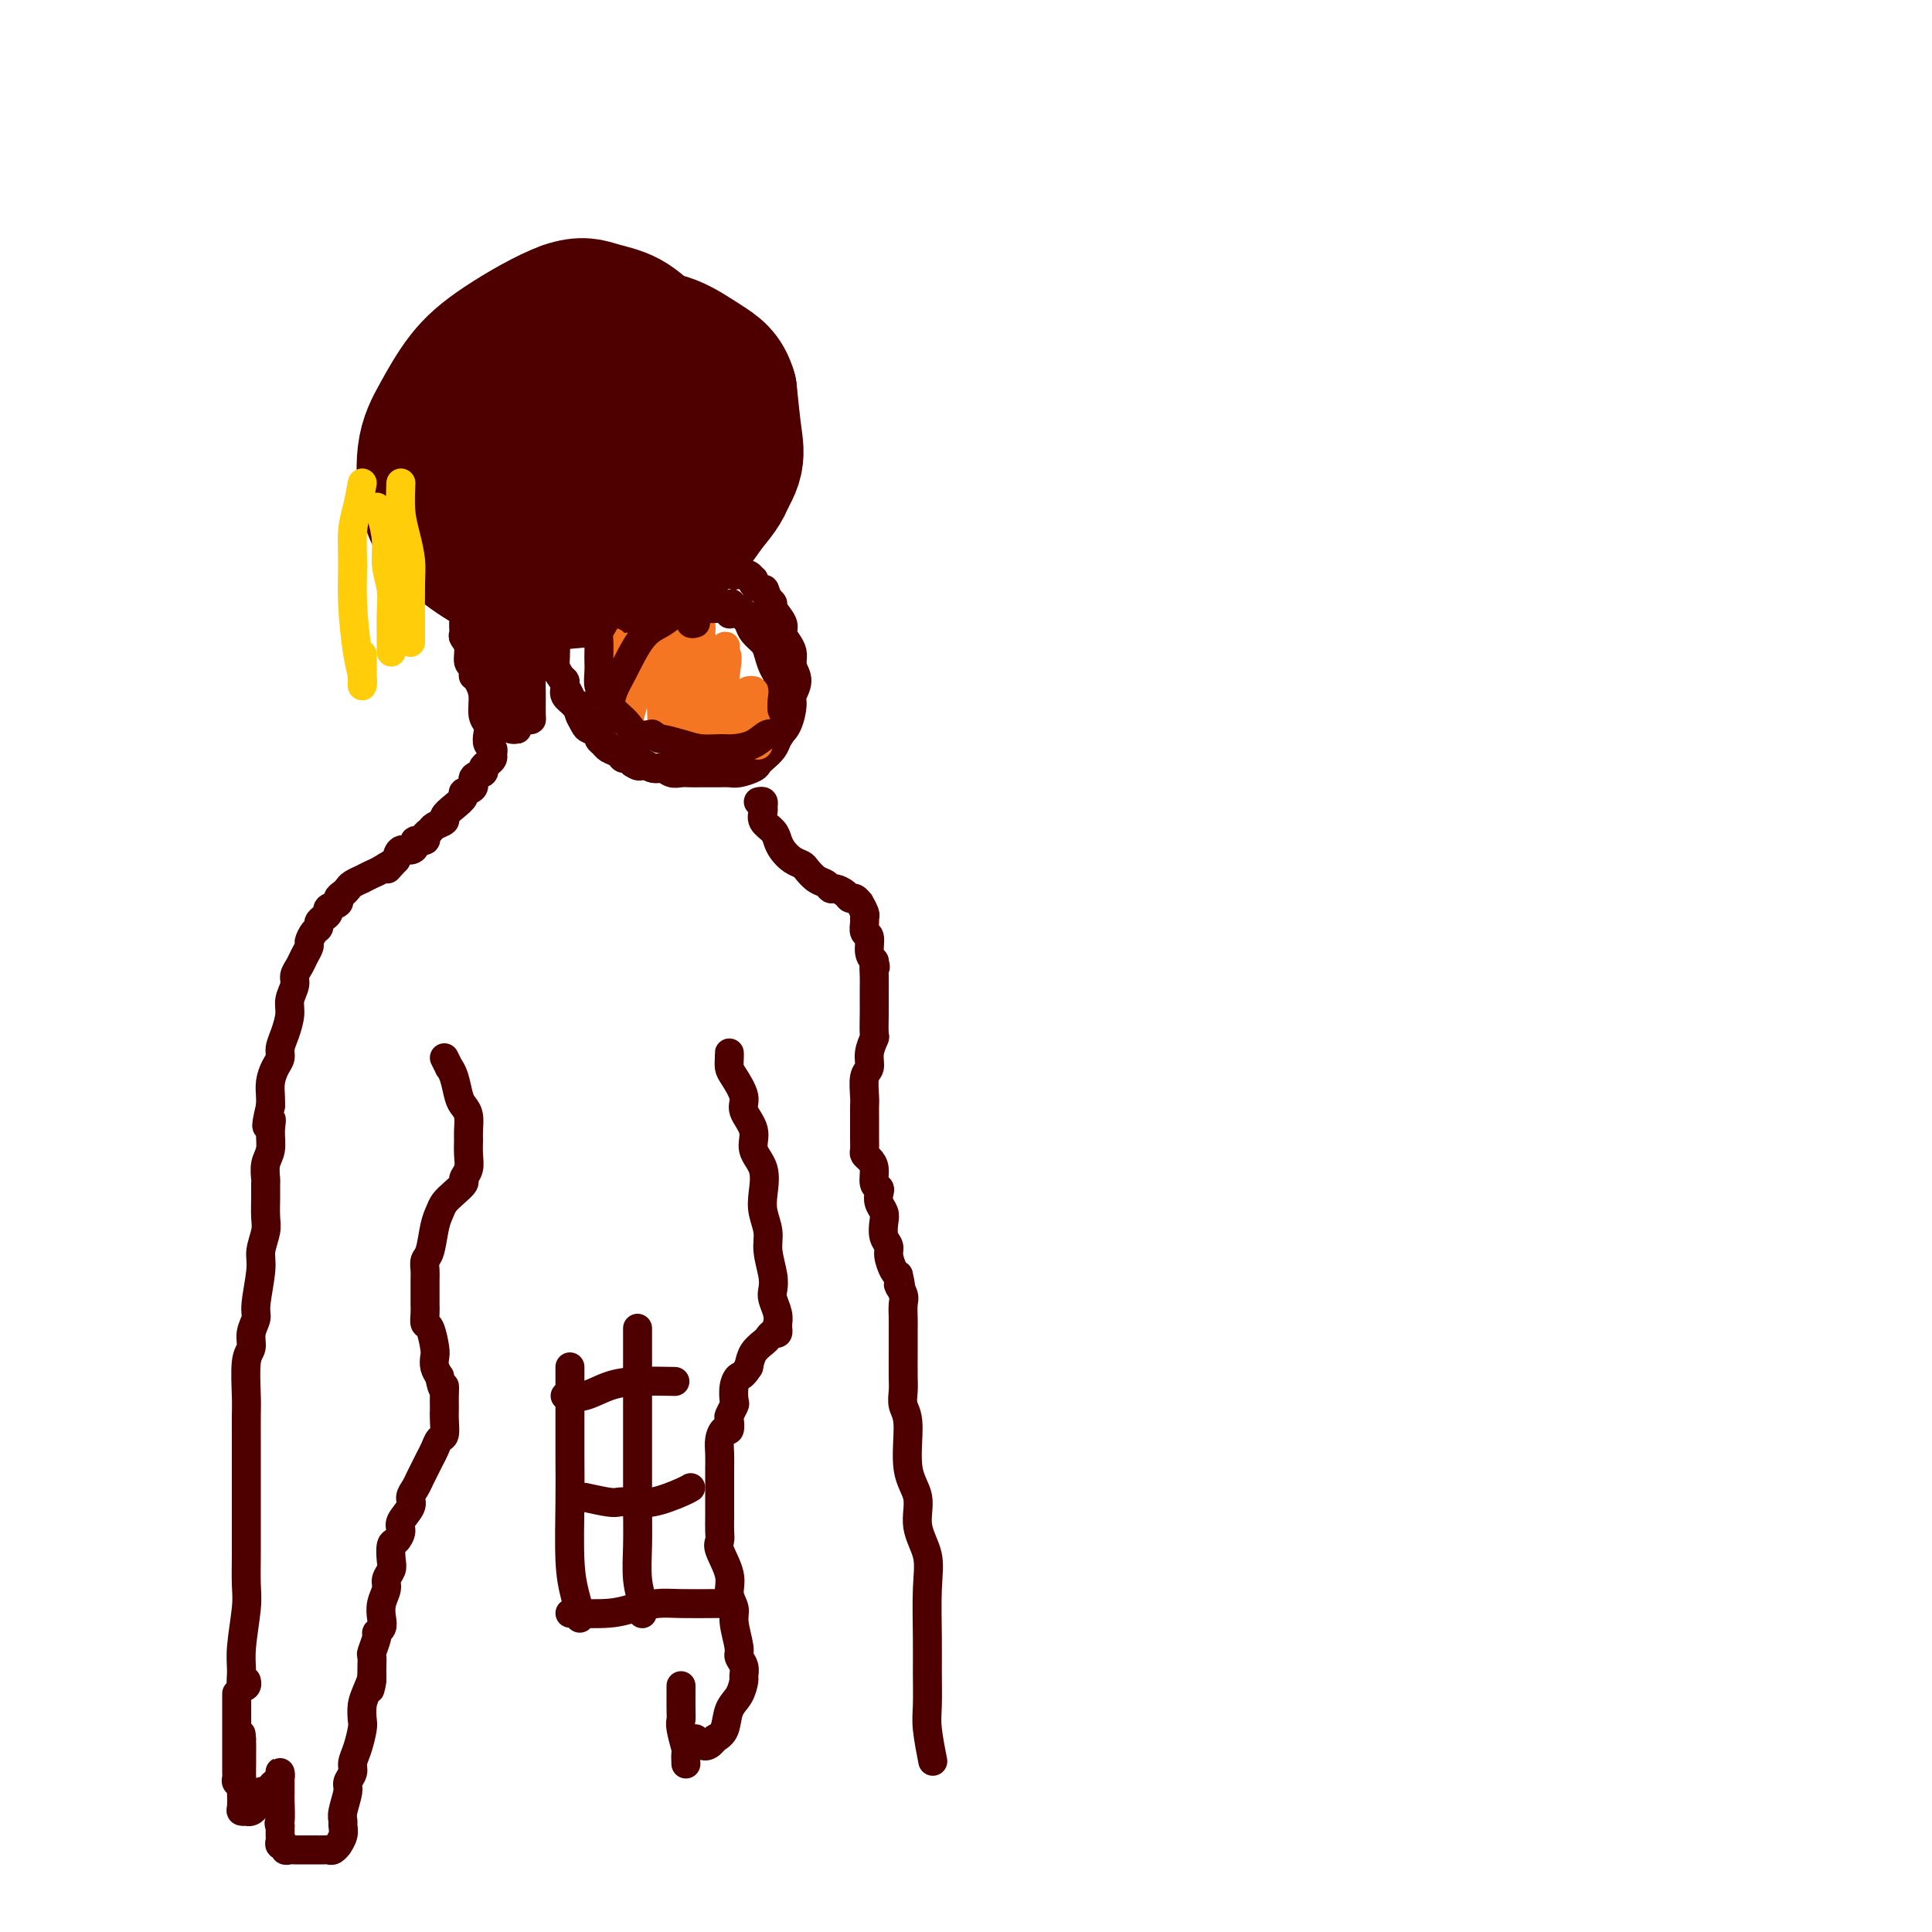 <svg viewBox='0 0 400 400' version='1.1' xmlns='http://www.w3.org/2000/svg' xmlns:xlink='http://www.w3.org/1999/xlink'><g fill='none' stroke='#4E0000' stroke-width='4' stroke-linecap='round' stroke-linejoin='round'><path d='M113,71c-0.747,-0.837 -1.495,-1.674 -2,-2c-0.505,-0.326 -0.768,-0.140 -1,0c-0.232,0.140 -0.433,0.233 -1,0c-0.567,-0.233 -1.500,-0.791 -2,-1c-0.500,-0.209 -0.566,-0.067 -1,0c-0.434,0.067 -1.237,0.059 -2,0c-0.763,-0.059 -1.485,-0.168 -2,0c-0.515,0.168 -0.824,0.612 -1,1c-0.176,0.388 -0.218,0.720 -1,1c-0.782,0.280 -2.304,0.507 -3,1c-0.696,0.493 -0.568,1.253 -1,2c-0.432,0.747 -1.426,1.482 -2,2c-0.574,0.518 -0.728,0.820 -1,2c-0.272,1.180 -0.661,3.238 -1,4c-0.339,0.762 -0.626,0.229 -1,1c-0.374,0.771 -0.834,2.848 -1,4c-0.166,1.152 -0.039,1.380 0,2c0.039,0.620 -0.012,1.632 0,3c0.012,1.368 0.086,3.093 0,4c-0.086,0.907 -0.332,0.995 0,2c0.332,1.005 1.242,2.927 2,4c0.758,1.073 1.362,1.298 2,2c0.638,0.702 1.309,1.880 2,3c0.691,1.120 1.403,2.183 2,3c0.597,0.817 1.080,1.387 2,2c0.920,0.613 2.278,1.267 3,2c0.722,0.733 0.810,1.543 2,2c1.190,0.457 3.483,0.559 5,1c1.517,0.441 2.259,1.220 3,2'/><path d='M113,118c2.823,1.087 3.382,0.303 4,0c0.618,-0.303 1.295,-0.125 3,0c1.705,0.125 4.437,0.198 6,0c1.563,-0.198 1.955,-0.668 3,-1c1.045,-0.332 2.742,-0.525 4,-1c1.258,-0.475 2.077,-1.233 3,-2c0.923,-0.767 1.951,-1.542 3,-2c1.049,-0.458 2.120,-0.598 3,-1c0.880,-0.402 1.569,-1.064 2,-2c0.431,-0.936 0.603,-2.145 1,-3c0.397,-0.855 1.020,-1.356 2,-3c0.980,-1.644 2.319,-4.429 3,-6c0.681,-1.571 0.704,-1.926 1,-3c0.296,-1.074 0.864,-2.868 1,-4c0.136,-1.132 -0.159,-1.602 0,-3c0.159,-1.398 0.773,-3.724 1,-5c0.227,-1.276 0.068,-1.501 0,-2c-0.068,-0.499 -0.045,-1.272 0,-2c0.045,-0.728 0.111,-1.412 0,-2c-0.111,-0.588 -0.400,-1.079 -1,-2c-0.600,-0.921 -1.513,-2.273 -2,-3c-0.487,-0.727 -0.550,-0.829 -1,-1c-0.450,-0.171 -1.289,-0.410 -2,-1c-0.711,-0.590 -1.296,-1.530 -2,-2c-0.704,-0.470 -1.529,-0.468 -3,-1c-1.471,-0.532 -3.590,-1.596 -5,-2c-1.410,-0.404 -2.113,-0.147 -3,0c-0.887,0.147 -1.959,0.184 -3,0c-1.041,-0.184 -2.049,-0.588 -3,-1c-0.951,-0.412 -1.843,-0.832 -3,-1c-1.157,-0.168 -2.578,-0.084 -4,0'/><path d='M121,62c-3.054,-0.313 -2.691,-0.095 -3,0c-0.309,0.095 -1.292,0.067 -2,0c-0.708,-0.067 -1.140,-0.174 -2,0c-0.860,0.174 -2.147,0.628 -3,1c-0.853,0.372 -1.273,0.660 -2,1c-0.727,0.340 -1.762,0.730 -2,1c-0.238,0.270 0.321,0.419 0,1c-0.321,0.581 -1.520,1.595 -2,2c-0.480,0.405 -0.240,0.203 0,0'/><path d='M110,62c-0.301,-0.089 -0.601,-0.179 -1,0c-0.399,0.179 -0.895,0.625 -1,1c-0.105,0.375 0.183,0.678 0,1c-0.183,0.322 -0.837,0.664 -1,1c-0.163,0.336 0.166,0.668 0,1c-0.166,0.332 -0.828,0.666 -1,1c-0.172,0.334 0.146,0.668 0,1c-0.146,0.332 -0.757,0.664 -1,1c-0.243,0.336 -0.117,0.678 0,1c0.117,0.322 0.224,0.625 0,1c-0.224,0.375 -0.778,0.821 -1,1c-0.222,0.179 -0.111,0.089 0,0'/></g>
<g fill='none' stroke='#4E0000' stroke-width='28' stroke-linecap='round' stroke-linejoin='round'><path d='M131,73c-2.329,-2.340 -4.659,-4.681 -6,-6c-1.341,-1.319 -1.694,-1.617 -2,-2c-0.306,-0.383 -0.565,-0.852 -1,-1c-0.435,-0.148 -1.047,0.025 -2,0c-0.953,-0.025 -2.249,-0.247 -3,0c-0.751,0.247 -0.959,0.964 -2,2c-1.041,1.036 -2.915,2.391 -4,4c-1.085,1.609 -1.382,3.472 -2,5c-0.618,1.528 -1.557,2.720 -2,5c-0.443,2.280 -0.389,5.648 0,8c0.389,2.352 1.115,3.687 2,5c0.885,1.313 1.931,2.603 3,4c1.069,1.397 2.163,2.900 4,4c1.837,1.100 4.417,1.796 6,2c1.583,0.204 2.168,-0.083 3,0c0.832,0.083 1.911,0.536 3,0c1.089,-0.536 2.187,-2.062 3,-3c0.813,-0.938 1.340,-1.290 2,-3c0.660,-1.710 1.451,-4.779 2,-7c0.549,-2.221 0.854,-3.594 1,-5c0.146,-1.406 0.132,-2.846 0,-4c-0.132,-1.154 -0.383,-2.024 -1,-3c-0.617,-0.976 -1.600,-2.058 -3,-3c-1.400,-0.942 -3.218,-1.743 -5,-2c-1.782,-0.257 -3.527,0.031 -5,0c-1.473,-0.031 -2.673,-0.379 -4,0c-1.327,0.379 -2.780,1.487 -5,3c-2.220,1.513 -5.206,3.432 -7,5c-1.794,1.568 -2.397,2.784 -3,4'/><path d='M103,85c-2.480,2.551 -1.179,2.929 -1,4c0.179,1.071 -0.763,2.837 -1,5c-0.237,2.163 0.233,4.725 1,7c0.767,2.275 1.832,4.264 3,6c1.168,1.736 2.440,3.220 4,4c1.560,0.780 3.408,0.857 5,1c1.592,0.143 2.926,0.351 5,0c2.074,-0.351 4.887,-1.262 7,-3c2.113,-1.738 3.525,-4.302 5,-7c1.475,-2.698 3.012,-5.531 4,-8c0.988,-2.469 1.427,-4.573 2,-8c0.573,-3.427 1.281,-8.178 1,-11c-0.281,-2.822 -1.549,-3.716 -3,-5c-1.451,-1.284 -3.083,-2.959 -5,-4c-1.917,-1.041 -4.119,-1.449 -6,-2c-1.881,-0.551 -3.440,-1.245 -7,0c-3.560,1.245 -9.122,4.428 -13,7c-3.878,2.572 -6.073,4.532 -8,7c-1.927,2.468 -3.586,5.444 -5,8c-1.414,2.556 -2.585,4.692 -3,8c-0.415,3.308 -0.076,7.790 1,11c1.076,3.210 2.887,5.150 5,7c2.113,1.850 4.527,3.612 7,5c2.473,1.388 5.003,2.404 8,3c2.997,0.596 6.460,0.772 11,0c4.540,-0.772 10.156,-2.492 14,-4c3.844,-1.508 5.917,-2.805 8,-5c2.083,-2.195 4.177,-5.289 6,-8c1.823,-2.711 3.375,-5.037 4,-7c0.625,-1.963 0.321,-3.561 0,-6c-0.321,-2.439 -0.661,-5.720 -1,-9'/><path d='M151,81c-0.943,-3.452 -2.801,-4.582 -5,-6c-2.199,-1.418 -4.739,-3.123 -7,-4c-2.261,-0.877 -4.243,-0.925 -8,-1c-3.757,-0.075 -9.288,-0.175 -13,1c-3.712,1.175 -5.603,3.625 -8,6c-2.397,2.375 -5.299,4.673 -7,7c-1.701,2.327 -2.201,4.682 -3,8c-0.799,3.318 -1.898,7.599 -2,11c-0.102,3.401 0.792,5.921 2,8c1.208,2.079 2.729,3.717 5,5c2.271,1.283 5.290,2.210 8,3c2.710,0.790 5.109,1.441 9,1c3.891,-0.441 9.272,-1.976 13,-4c3.728,-2.024 5.803,-4.538 8,-7c2.197,-2.462 4.517,-4.871 6,-7c1.483,-2.129 2.129,-3.977 2,-7c-0.129,-3.023 -1.033,-7.220 -2,-10c-0.967,-2.780 -1.997,-4.141 -4,-6c-2.003,-1.859 -4.980,-4.214 -8,-6c-3.020,-1.786 -6.085,-3.004 -9,-4c-2.915,-0.996 -5.681,-1.772 -9,-1c-3.319,0.772 -7.191,3.090 -10,6c-2.809,2.910 -4.557,6.412 -6,10c-1.443,3.588 -2.583,7.261 -3,11c-0.417,3.739 -0.112,7.545 0,10c0.112,2.455 0.032,3.559 0,4c-0.032,0.441 -0.016,0.221 0,0'/></g>
<g fill='none' stroke='#4E0000' stroke-width='6' stroke-linecap='round' stroke-linejoin='round'><path d='M105,122c0.024,-0.096 0.048,-0.191 0,0c-0.048,0.191 -0.169,0.670 0,1c0.169,0.330 0.627,0.512 1,1c0.373,0.488 0.659,1.281 1,2c0.341,0.719 0.735,1.362 1,2c0.265,0.638 0.400,1.271 1,2c0.600,0.729 1.665,1.555 2,2c0.335,0.445 -0.062,0.508 0,1c0.062,0.492 0.581,1.413 1,2c0.419,0.587 0.738,0.839 1,1c0.262,0.161 0.465,0.231 1,1c0.535,0.769 1.400,2.239 2,3c0.600,0.761 0.935,0.815 1,1c0.065,0.185 -0.141,0.501 0,1c0.141,0.499 0.630,1.181 1,2c0.370,0.819 0.623,1.777 1,2c0.377,0.223 0.879,-0.287 1,0c0.121,0.287 -0.140,1.372 0,2c0.140,0.628 0.682,0.798 1,1c0.318,0.202 0.413,0.435 1,1c0.587,0.565 1.667,1.460 2,2c0.333,0.540 -0.079,0.723 0,1c0.079,0.277 0.651,0.648 1,1c0.349,0.352 0.475,0.686 1,1c0.525,0.314 1.450,0.610 2,1c0.550,0.390 0.725,0.874 1,1c0.275,0.126 0.650,-0.107 1,0c0.350,0.107 0.675,0.553 1,1'/><path d='M131,158c1.904,1.327 1.665,0.145 2,0c0.335,-0.145 1.244,0.746 2,1c0.756,0.254 1.357,-0.128 2,0c0.643,0.128 1.327,0.766 2,1c0.673,0.234 1.335,0.063 2,0c0.665,-0.063 1.333,-0.017 2,0c0.667,0.017 1.332,0.005 2,0c0.668,-0.005 1.338,-0.004 2,0c0.662,0.004 1.315,0.012 2,0c0.685,-0.012 1.401,-0.044 2,0c0.599,0.044 1.082,0.164 2,0c0.918,-0.164 2.273,-0.610 3,-1c0.727,-0.390 0.826,-0.723 1,-1c0.174,-0.277 0.424,-0.498 1,-1c0.576,-0.502 1.479,-1.284 2,-2c0.521,-0.716 0.660,-1.364 1,-2c0.340,-0.636 0.879,-1.258 1,-2c0.121,-0.742 -0.178,-1.602 0,-2c0.178,-0.398 0.832,-0.333 1,-1c0.168,-0.667 -0.151,-2.065 0,-3c0.151,-0.935 0.773,-1.405 1,-2c0.227,-0.595 0.058,-1.314 0,-2c-0.058,-0.686 -0.006,-1.339 0,-2c0.006,-0.661 -0.035,-1.331 0,-2c0.035,-0.669 0.145,-1.339 0,-2c-0.145,-0.661 -0.546,-1.315 -1,-2c-0.454,-0.685 -0.961,-1.402 -1,-2c-0.039,-0.598 0.392,-1.078 0,-2c-0.392,-0.922 -1.605,-2.287 -2,-3c-0.395,-0.713 0.030,-0.775 0,-1c-0.030,-0.225 -0.515,-0.612 -1,-1'/><path d='M159,124c-0.879,-2.421 -0.578,-1.973 -1,-2c-0.422,-0.027 -1.567,-0.529 -2,-1c-0.433,-0.471 -0.154,-0.911 0,-1c0.154,-0.089 0.182,0.172 0,0c-0.182,-0.172 -0.575,-0.778 -1,-1c-0.425,-0.222 -0.884,-0.058 -1,0c-0.116,0.058 0.109,0.012 0,0c-0.109,-0.012 -0.554,0.011 -1,0c-0.446,-0.011 -0.893,-0.056 -1,0c-0.107,0.056 0.125,0.211 0,0c-0.125,-0.211 -0.609,-0.789 -1,-1c-0.391,-0.211 -0.689,-0.056 -1,0c-0.311,0.056 -0.635,0.011 -1,0c-0.365,-0.011 -0.769,0.011 -1,0c-0.231,-0.011 -0.287,-0.056 -1,0c-0.713,0.056 -2.083,0.211 -3,0c-0.917,-0.211 -1.383,-0.789 -2,-1c-0.617,-0.211 -1.386,-0.057 -2,0c-0.614,0.057 -1.072,0.015 -2,0c-0.928,-0.015 -2.327,-0.004 -3,0c-0.673,0.004 -0.621,0.001 -1,0c-0.379,-0.001 -1.190,-0.001 -2,0'/><path d='M132,117c-3.356,-0.159 -2.246,-0.057 -2,0c0.246,0.057 -0.370,0.071 -1,0c-0.630,-0.071 -1.273,-0.225 -2,0c-0.727,0.225 -1.539,0.830 -2,1c-0.461,0.170 -0.571,-0.095 -1,0c-0.429,0.095 -1.175,0.551 -2,1c-0.825,0.449 -1.728,0.893 -2,1c-0.272,0.107 0.085,-0.123 0,0c-0.085,0.123 -0.614,0.598 -1,1c-0.386,0.402 -0.629,0.731 -1,1c-0.371,0.269 -0.870,0.479 -1,1c-0.130,0.521 0.109,1.354 0,2c-0.109,0.646 -0.566,1.103 -1,2c-0.434,0.897 -0.846,2.232 -1,3c-0.154,0.768 -0.051,0.968 0,2c0.051,1.032 0.050,2.895 0,4c-0.050,1.105 -0.150,1.451 0,2c0.150,0.549 0.551,1.302 1,2c0.449,0.698 0.947,1.343 1,2c0.053,0.657 -0.338,1.328 0,2c0.338,0.672 1.404,1.345 2,2c0.596,0.655 0.723,1.294 1,2c0.277,0.706 0.704,1.481 1,2c0.296,0.519 0.459,0.783 1,1c0.541,0.217 1.458,0.387 2,1c0.542,0.613 0.708,1.671 1,2c0.292,0.329 0.711,-0.069 1,0c0.289,0.069 0.449,0.606 1,1c0.551,0.394 1.495,0.644 2,1c0.505,0.356 0.573,0.816 1,1c0.427,0.184 1.214,0.092 2,0'/><path d='M132,157c2.451,2.177 1.079,1.119 1,1c-0.079,-0.119 1.133,0.700 2,1c0.867,0.300 1.387,0.080 2,0c0.613,-0.080 1.319,-0.022 2,0c0.681,0.022 1.337,0.006 2,0c0.663,-0.006 1.333,-0.001 2,0c0.667,0.001 1.330,-0.000 2,0c0.670,0.000 1.348,0.002 2,0c0.652,-0.002 1.278,-0.007 2,0c0.722,0.007 1.541,0.027 2,0c0.459,-0.027 0.557,-0.102 1,0c0.443,0.102 1.232,0.379 2,0c0.768,-0.379 1.516,-1.415 2,-2c0.484,-0.585 0.703,-0.720 1,-1c0.297,-0.280 0.672,-0.705 1,-1c0.328,-0.295 0.610,-0.461 1,-1c0.390,-0.539 0.889,-1.450 1,-2c0.111,-0.550 -0.167,-0.738 0,-1c0.167,-0.262 0.777,-0.598 1,-1c0.223,-0.402 0.057,-0.869 0,-2c-0.057,-1.131 -0.004,-2.926 0,-4c0.004,-1.074 -0.039,-1.428 0,-2c0.039,-0.572 0.161,-1.360 0,-2c-0.161,-0.640 -0.607,-1.130 -1,-2c-0.393,-0.870 -0.735,-2.121 -1,-3c-0.265,-0.879 -0.452,-1.388 -1,-2c-0.548,-0.612 -1.456,-1.327 -2,-2c-0.544,-0.673 -0.723,-1.304 -1,-2c-0.277,-0.696 -0.651,-1.457 -1,-2c-0.349,-0.543 -0.671,-0.870 -1,-1c-0.329,-0.130 -0.664,-0.065 -1,0'/><path d='M152,126c-1.332,-2.150 -0.161,-0.525 0,0c0.161,0.525 -0.687,-0.051 -1,0c-0.313,0.051 -0.089,0.729 0,1c0.089,0.271 0.045,0.136 0,0'/></g>
<g fill='none' stroke='#F47623' stroke-width='6' stroke-linecap='round' stroke-linejoin='round'><path d='M127,133c-0.423,1.663 -0.845,3.326 -1,4c-0.155,0.674 -0.041,0.358 0,1c0.041,0.642 0.010,2.241 0,3c-0.010,0.759 0.001,0.677 0,1c-0.001,0.323 -0.012,1.051 0,1c0.012,-0.051 0.049,-0.881 0,-1c-0.049,-0.119 -0.185,0.475 0,0c0.185,-0.475 0.691,-2.017 1,-3c0.309,-0.983 0.423,-1.407 1,-2c0.577,-0.593 1.619,-1.356 2,-2c0.381,-0.644 0.102,-1.169 0,-1c-0.102,0.169 -0.027,1.032 0,2c0.027,0.968 0.007,2.042 0,3c-0.007,0.958 0.000,1.801 0,3c-0.000,1.199 -0.008,2.754 0,4c0.008,1.246 0.032,2.182 0,3c-0.032,0.818 -0.121,1.517 0,1c0.121,-0.517 0.452,-2.250 1,-4c0.548,-1.750 1.313,-3.516 2,-5c0.687,-1.484 1.298,-2.686 2,-4c0.702,-1.314 1.497,-2.738 2,-4c0.503,-1.262 0.715,-2.360 1,-3c0.285,-0.640 0.642,-0.820 1,-1'/><path d='M139,129c1.380,-2.991 0.331,-0.467 0,1c-0.331,1.467 0.055,1.878 0,3c-0.055,1.122 -0.551,2.956 -1,5c-0.449,2.044 -0.852,4.299 -1,6c-0.148,1.701 -0.041,2.849 0,4c0.041,1.151 0.017,2.304 0,3c-0.017,0.696 -0.027,0.936 0,1c0.027,0.064 0.090,-0.047 0,0c-0.090,0.047 -0.332,0.252 0,-1c0.332,-1.252 1.238,-3.961 2,-6c0.762,-2.039 1.381,-3.410 2,-5c0.619,-1.590 1.237,-3.400 2,-5c0.763,-1.600 1.671,-2.988 2,-4c0.329,-1.012 0.081,-1.646 0,-2c-0.081,-0.354 0.007,-0.429 0,0c-0.007,0.429 -0.107,1.361 0,2c0.107,0.639 0.421,0.986 0,2c-0.421,1.014 -1.578,2.696 -2,5c-0.422,2.304 -0.109,5.231 0,7c0.109,1.769 0.015,2.381 0,3c-0.015,0.619 0.051,1.245 0,2c-0.051,0.755 -0.217,1.640 0,2c0.217,0.360 0.816,0.196 1,0c0.184,-0.196 -0.048,-0.422 0,-1c0.048,-0.578 0.377,-1.507 1,-3c0.623,-1.493 1.540,-3.549 2,-5c0.460,-1.451 0.464,-2.296 1,-4c0.536,-1.704 1.606,-4.266 2,-5c0.394,-0.734 0.113,0.362 0,1c-0.113,0.638 -0.056,0.819 0,1'/><path d='M150,136c1.083,-1.598 0.289,2.405 0,5c-0.289,2.595 -0.074,3.780 0,5c0.074,1.220 0.005,2.476 0,4c-0.005,1.524 0.053,3.318 0,4c-0.053,0.682 -0.218,0.253 0,0c0.218,-0.253 0.818,-0.331 1,-1c0.182,-0.669 -0.053,-1.931 0,-3c0.053,-1.069 0.393,-1.946 1,-3c0.607,-1.054 1.482,-2.284 2,-3c0.518,-0.716 0.678,-0.920 1,-1c0.322,-0.080 0.804,-0.038 1,0c0.196,0.038 0.105,0.073 0,1c-0.105,0.927 -0.224,2.746 0,4c0.224,1.254 0.792,1.944 1,3c0.208,1.056 0.056,2.476 0,3c-0.056,0.524 -0.016,0.150 0,0c0.016,-0.150 0.008,-0.075 0,0'/></g>
<g fill='none' stroke='#4E0000' stroke-width='6' stroke-linecap='round' stroke-linejoin='round'><path d='M96,130c-0.009,-0.629 -0.017,-1.258 0,-1c0.017,0.258 0.061,1.403 0,2c-0.061,0.597 -0.227,0.646 0,1c0.227,0.354 0.845,1.014 1,2c0.155,0.986 -0.155,2.299 0,3c0.155,0.701 0.774,0.791 1,1c0.226,0.209 0.060,0.538 0,1c-0.060,0.462 -0.013,1.057 0,1c0.013,-0.057 -0.007,-0.766 0,-1c0.007,-0.234 0.040,0.008 0,0c-0.040,-0.008 -0.154,-0.266 0,-1c0.154,-0.734 0.577,-1.945 1,-3c0.423,-1.055 0.845,-1.956 1,-3c0.155,-1.044 0.042,-2.233 0,-3c-0.042,-0.767 -0.012,-1.112 0,-1c0.012,0.112 0.006,0.680 0,1c-0.006,0.320 -0.012,0.393 0,1c0.012,0.607 0.042,1.749 0,3c-0.042,1.251 -0.155,2.613 0,4c0.155,1.387 0.577,2.799 1,4c0.423,1.201 0.845,2.189 1,3c0.155,0.811 0.041,1.444 0,2c-0.041,0.556 -0.011,1.036 0,1c0.011,-0.036 0.003,-0.587 0,-1c-0.003,-0.413 -0.001,-0.690 0,-1c0.001,-0.310 0.000,-0.655 0,-1'/><path d='M102,144c0.182,-1.835 0.636,-4.923 1,-7c0.364,-2.077 0.637,-3.144 1,-4c0.363,-0.856 0.815,-1.500 1,-2c0.185,-0.500 0.102,-0.855 0,-1c-0.102,-0.145 -0.223,-0.081 0,1c0.223,1.081 0.791,3.179 1,5c0.209,1.821 0.060,3.364 0,5c-0.060,1.636 -0.030,3.366 0,5c0.030,1.634 0.061,3.172 0,4c-0.061,0.828 -0.213,0.945 0,1c0.213,0.055 0.792,0.047 1,0c0.208,-0.047 0.045,-0.135 0,-1c-0.045,-0.865 0.027,-2.509 0,-4c-0.027,-1.491 -0.152,-2.829 0,-5c0.152,-2.171 0.580,-5.173 1,-7c0.420,-1.827 0.830,-2.477 1,-3c0.170,-0.523 0.098,-0.917 0,-1c-0.098,-0.083 -0.223,0.146 0,1c0.223,0.854 0.792,2.334 1,4c0.208,1.666 0.054,3.519 0,5c-0.054,1.481 -0.007,2.592 0,4c0.007,1.408 -0.025,3.114 0,4c0.025,0.886 0.107,0.952 0,1c-0.107,0.048 -0.403,0.077 -1,0c-0.597,-0.077 -1.494,-0.259 -2,-1c-0.506,-0.741 -0.622,-2.041 -1,-3c-0.378,-0.959 -1.018,-1.577 -2,-3c-0.982,-1.423 -2.304,-3.649 -3,-5c-0.696,-1.351 -0.764,-1.825 -1,-2c-0.236,-0.175 -0.639,-0.050 -1,0c-0.361,0.050 -0.681,0.025 -1,0'/><path d='M98,135c-1.860,-1.973 -0.508,-0.406 0,0c0.508,0.406 0.174,-0.351 0,0c-0.174,0.351 -0.186,1.809 0,3c0.186,1.191 0.572,2.115 1,3c0.428,0.885 0.898,1.732 1,3c0.102,1.268 -0.165,2.955 0,4c0.165,1.045 0.762,1.446 1,2c0.238,0.554 0.117,1.262 0,2c-0.117,0.738 -0.230,1.507 0,2c0.230,0.493 0.803,0.709 1,1c0.197,0.291 0.016,0.656 0,1c-0.016,0.344 0.131,0.669 0,1c-0.131,0.331 -0.541,0.670 -1,1c-0.459,0.330 -0.968,0.652 -1,1c-0.032,0.348 0.413,0.722 0,1c-0.413,0.278 -1.685,0.458 -2,1c-0.315,0.542 0.328,1.444 0,2c-0.328,0.556 -1.627,0.765 -2,1c-0.373,0.235 0.180,0.497 0,1c-0.180,0.503 -1.095,1.248 -2,2c-0.905,0.752 -1.802,1.511 -2,2c-0.198,0.489 0.303,0.709 0,1c-0.303,0.291 -1.409,0.652 -2,1c-0.591,0.348 -0.665,0.684 -1,1c-0.335,0.316 -0.929,0.611 -1,1c-0.071,0.389 0.381,0.873 0,1c-0.381,0.127 -1.594,-0.104 -2,0c-0.406,0.104 -0.006,0.543 0,1c0.006,0.457 -0.383,0.931 -1,1c-0.617,0.069 -1.462,-0.266 -2,0c-0.538,0.266 -0.769,1.133 -1,2'/><path d='M82,178c-3.068,3.271 -1.237,1.450 -1,1c0.237,-0.450 -1.120,0.471 -2,1c-0.880,0.529 -1.282,0.667 -2,1c-0.718,0.333 -1.750,0.863 -2,1c-0.250,0.137 0.283,-0.118 0,0c-0.283,0.118 -1.380,0.609 -2,1c-0.620,0.391 -0.762,0.682 -1,1c-0.238,0.318 -0.571,0.663 -1,1c-0.429,0.337 -0.955,0.668 -1,1c-0.045,0.332 0.390,0.666 0,1c-0.390,0.334 -1.606,0.667 -2,1c-0.394,0.333 0.035,0.665 0,1c-0.035,0.335 -0.535,0.671 -1,1c-0.465,0.329 -0.894,0.651 -1,1c-0.106,0.349 0.112,0.727 0,1c-0.112,0.273 -0.555,0.443 -1,1c-0.445,0.557 -0.894,1.500 -1,2c-0.106,0.500 0.130,0.556 0,1c-0.130,0.444 -0.627,1.277 -1,2c-0.373,0.723 -0.621,1.336 -1,2c-0.379,0.664 -0.889,1.378 -1,2c-0.111,0.622 0.176,1.153 0,2c-0.176,0.847 -0.817,2.009 -1,3c-0.183,0.991 0.092,1.812 0,3c-0.092,1.188 -0.550,2.744 -1,4c-0.450,1.256 -0.891,2.213 -1,3c-0.109,0.787 0.114,1.404 0,2c-0.114,0.596 -0.567,1.170 -1,2c-0.433,0.830 -0.847,1.916 -1,3c-0.153,1.084 -0.044,2.167 0,3c0.044,0.833 0.022,1.417 0,2'/><path d='M56,229c-1.543,6.492 -0.399,3.722 0,3c0.399,-0.722 0.054,0.603 0,2c-0.054,1.397 0.182,2.865 0,4c-0.182,1.135 -0.781,1.935 -1,3c-0.219,1.065 -0.058,2.395 0,3c0.058,0.605 0.011,0.487 0,1c-0.011,0.513 0.012,1.659 0,3c-0.012,1.341 -0.060,2.877 0,4c0.060,1.123 0.227,1.833 0,3c-0.227,1.167 -0.850,2.791 -1,4c-0.150,1.209 0.171,2.005 0,4c-0.171,1.995 -0.834,5.191 -1,7c-0.166,1.809 0.166,2.231 0,3c-0.166,0.769 -0.829,1.884 -1,3c-0.171,1.116 0.150,2.234 0,3c-0.150,0.766 -0.772,1.180 -1,3c-0.228,1.820 -0.061,5.045 0,7c0.061,1.955 0.016,2.640 0,4c-0.016,1.360 -0.004,3.393 0,5c0.004,1.607 0.001,2.786 0,5c-0.001,2.214 0.001,5.463 0,8c-0.001,2.537 -0.004,4.362 0,6c0.004,1.638 0.015,3.088 0,5c-0.015,1.912 -0.058,4.285 0,6c0.058,1.715 0.215,2.772 0,5c-0.215,2.228 -0.804,5.627 -1,8c-0.196,2.373 -0.000,3.722 0,5c0.000,1.278 -0.196,2.487 0,3c0.196,0.513 0.783,0.330 1,0c0.217,-0.330 0.062,-0.809 0,-1c-0.062,-0.191 -0.031,-0.096 0,0'/><path d='M92,219c0.446,0.877 0.893,1.754 1,2c0.107,0.246 -0.125,-0.139 0,0c0.125,0.139 0.608,0.804 1,2c0.392,1.196 0.694,2.924 1,4c0.306,1.076 0.618,1.498 1,2c0.382,0.502 0.836,1.082 1,2c0.164,0.918 0.040,2.172 0,3c-0.040,0.828 0.005,1.229 0,2c-0.005,0.771 -0.060,1.911 0,3c0.060,1.089 0.234,2.126 0,3c-0.234,0.874 -0.875,1.585 -1,2c-0.125,0.415 0.265,0.535 0,1c-0.265,0.465 -1.184,1.277 -2,2c-0.816,0.723 -1.529,1.359 -2,2c-0.471,0.641 -0.701,1.288 -1,2c-0.299,0.712 -0.669,1.488 -1,3c-0.331,1.512 -0.625,3.760 -1,5c-0.375,1.240 -0.833,1.473 -1,2c-0.167,0.527 -0.045,1.348 0,2c0.045,0.652 0.011,1.135 0,2c-0.011,0.865 -0.000,2.113 0,3c0.000,0.887 -0.010,1.414 0,2c0.010,0.586 0.041,1.231 0,2c-0.041,0.769 -0.155,1.662 0,2c0.155,0.338 0.580,0.121 1,1c0.420,0.879 0.834,2.854 1,4c0.166,1.146 0.083,1.462 0,2c-0.083,0.538 -0.167,1.296 0,2c0.167,0.704 0.583,1.352 1,2'/><path d='M91,285c0.691,3.765 0.917,2.176 1,2c0.083,-0.176 0.023,1.060 0,2c-0.023,0.940 -0.009,1.585 0,2c0.009,0.415 0.014,0.601 0,1c-0.014,0.399 -0.045,1.013 0,2c0.045,0.987 0.167,2.347 0,3c-0.167,0.653 -0.622,0.598 -1,1c-0.378,0.402 -0.678,1.262 -1,2c-0.322,0.738 -0.665,1.353 -1,2c-0.335,0.647 -0.662,1.327 -1,2c-0.338,0.673 -0.687,1.339 -1,2c-0.313,0.661 -0.591,1.317 -1,2c-0.409,0.683 -0.950,1.391 -1,2c-0.050,0.609 0.389,1.117 0,2c-0.389,0.883 -1.607,2.141 -2,3c-0.393,0.859 0.039,1.318 0,2c-0.039,0.682 -0.550,1.586 -1,2c-0.450,0.414 -0.837,0.337 -1,1c-0.163,0.663 -0.100,2.067 0,3c0.100,0.933 0.237,1.394 0,2c-0.237,0.606 -0.847,1.356 -1,2c-0.153,0.644 0.151,1.181 0,2c-0.151,0.819 -0.757,1.919 -1,3c-0.243,1.081 -0.121,2.143 0,3c0.121,0.857 0.243,1.510 0,2c-0.243,0.490 -0.850,0.817 -1,1c-0.150,0.183 0.156,0.223 0,1c-0.156,0.777 -0.774,2.291 -1,3c-0.226,0.709 -0.061,0.614 0,1c0.061,0.386 0.017,1.253 0,2c-0.017,0.747 -0.009,1.373 0,2'/><path d='M77,347c-0.884,5.093 -0.092,1.824 0,1c0.092,-0.824 -0.514,0.797 -1,2c-0.486,1.203 -0.852,1.989 -1,3c-0.148,1.011 -0.077,2.249 0,3c0.077,0.751 0.160,1.017 0,2c-0.160,0.983 -0.564,2.684 -1,4c-0.436,1.316 -0.905,2.247 -1,3c-0.095,0.753 0.185,1.329 0,2c-0.185,0.671 -0.834,1.436 -1,2c-0.166,0.564 0.153,0.927 0,2c-0.153,1.073 -0.777,2.856 -1,4c-0.223,1.144 -0.045,1.651 0,2c0.045,0.349 -0.043,0.542 0,1c0.043,0.458 0.219,1.180 0,2c-0.219,0.820 -0.831,1.736 -1,2c-0.169,0.264 0.105,-0.125 0,0c-0.105,0.125 -0.590,0.766 -1,1c-0.410,0.234 -0.743,0.063 -1,0c-0.257,-0.063 -0.436,-0.017 -1,0c-0.564,0.017 -1.513,0.004 -2,0c-0.487,-0.004 -0.513,-0.000 -1,0c-0.487,0.000 -1.436,-0.004 -2,0c-0.564,0.004 -0.743,0.016 -1,0c-0.257,-0.016 -0.591,-0.060 -1,0c-0.409,0.060 -0.894,0.223 -1,0c-0.106,-0.223 0.168,-0.833 0,-1c-0.168,-0.167 -0.777,0.110 -1,0c-0.223,-0.110 -0.060,-0.607 0,-1c0.060,-0.393 0.016,-0.683 0,-1c-0.016,-0.317 -0.005,-0.662 0,-1c0.005,-0.338 0.002,-0.669 0,-1'/><path d='M58,378c-0.464,-0.782 -0.124,-0.237 0,-1c0.124,-0.763 0.033,-2.835 0,-4c-0.033,-1.165 -0.009,-1.423 0,-2c0.009,-0.577 0.003,-1.472 0,-2c-0.003,-0.528 -0.004,-0.688 0,-1c0.004,-0.312 0.012,-0.774 0,-1c-0.012,-0.226 -0.045,-0.214 0,0c0.045,0.214 0.167,0.630 0,1c-0.167,0.370 -0.623,0.694 -1,1c-0.377,0.306 -0.675,0.592 -1,1c-0.325,0.408 -0.678,0.936 -1,1c-0.322,0.064 -0.612,-0.337 -1,0c-0.388,0.337 -0.873,1.411 -1,2c-0.127,0.589 0.106,0.694 0,1c-0.106,0.306 -0.550,0.813 -1,1c-0.450,0.187 -0.905,0.055 -1,0c-0.095,-0.055 0.171,-0.032 0,0c-0.171,0.032 -0.778,0.072 -1,0c-0.222,-0.072 -0.060,-0.257 0,-1c0.060,-0.743 0.016,-2.044 0,-3c-0.016,-0.956 -0.004,-1.565 0,-3c0.004,-1.435 0.001,-3.694 0,-5c-0.001,-1.306 -0.000,-1.659 0,-2c0.000,-0.341 0.000,-0.671 0,-1'/><path d='M50,360c-0.154,-2.195 -0.040,-0.182 0,1c0.040,1.182 0.007,1.533 0,2c-0.007,0.467 0.012,1.050 0,2c-0.012,0.950 -0.056,2.267 0,3c0.056,0.733 0.211,0.882 0,1c-0.211,0.118 -0.789,0.205 -1,0c-0.211,-0.205 -0.057,-0.703 0,-1c0.057,-0.297 0.015,-0.395 0,-1c-0.015,-0.605 -0.004,-1.718 0,-3c0.004,-1.282 0.001,-2.735 0,-4c-0.001,-1.265 -0.000,-2.343 0,-3c0.000,-0.657 0.000,-0.895 0,-1c-0.000,-0.105 -0.000,-0.078 0,0c0.000,0.078 0.000,0.206 0,0c-0.000,-0.206 -0.000,-0.746 0,-1c0.000,-0.254 0.000,-0.222 0,-1c-0.000,-0.778 -0.000,-2.365 0,-3c0.000,-0.635 0.000,-0.317 0,0'/><path d='M157,166c0.427,-0.096 0.853,-0.191 1,0c0.147,0.191 0.014,0.670 0,1c-0.014,0.330 0.089,0.511 0,1c-0.089,0.489 -0.372,1.286 0,2c0.372,0.714 1.399,1.343 2,2c0.601,0.657 0.776,1.341 1,2c0.224,0.659 0.497,1.294 1,2c0.503,0.706 1.238,1.484 2,2c0.762,0.516 1.552,0.769 2,1c0.448,0.231 0.553,0.439 1,1c0.447,0.561 1.237,1.473 2,2c0.763,0.527 1.500,0.667 2,1c0.500,0.333 0.764,0.859 1,1c0.236,0.141 0.446,-0.101 1,0c0.554,0.101 1.454,0.547 2,1c0.546,0.453 0.739,0.913 1,1c0.261,0.087 0.592,-0.198 1,0c0.408,0.198 0.894,0.878 1,1c0.106,0.122 -0.169,-0.314 0,0c0.169,0.314 0.781,1.378 1,2c0.219,0.622 0.044,0.803 0,1c-0.044,0.197 0.044,0.409 0,1c-0.044,0.591 -0.218,1.560 0,2c0.218,0.440 0.828,0.349 1,1c0.172,0.651 -0.094,2.043 0,3c0.094,0.957 0.547,1.478 1,2'/><path d='M181,199c0.464,2.002 0.124,1.009 0,1c-0.124,-0.009 -0.033,0.968 0,2c0.033,1.032 0.009,2.119 0,3c-0.009,0.881 -0.001,1.554 0,2c0.001,0.446 -0.004,0.664 0,1c0.004,0.336 0.016,0.790 0,2c-0.016,1.210 -0.061,3.176 0,4c0.061,0.824 0.226,0.508 0,1c-0.226,0.492 -0.845,1.794 -1,3c-0.155,1.206 0.155,2.315 0,3c-0.155,0.685 -0.773,0.945 -1,2c-0.227,1.055 -0.061,2.905 0,4c0.061,1.095 0.016,1.435 0,2c-0.016,0.565 -0.005,1.356 0,2c0.005,0.644 0.004,1.142 0,2c-0.004,0.858 -0.011,2.077 0,3c0.011,0.923 0.040,1.550 0,2c-0.040,0.450 -0.151,0.722 0,1c0.151,0.278 0.562,0.560 1,1c0.438,0.440 0.901,1.038 1,2c0.099,0.962 -0.166,2.288 0,3c0.166,0.712 0.763,0.808 1,1c0.237,0.192 0.115,0.478 0,1c-0.115,0.522 -0.223,1.281 0,2c0.223,0.719 0.777,1.399 1,2c0.223,0.601 0.115,1.124 0,2c-0.115,0.876 -0.238,2.105 0,3c0.238,0.895 0.837,1.456 1,2c0.163,0.544 -0.110,1.069 0,2c0.110,0.931 0.603,2.266 1,3c0.397,0.734 0.699,0.867 1,1'/><path d='M186,264c1.022,4.220 0.078,2.272 0,2c-0.078,-0.272 0.711,1.134 1,2c0.289,0.866 0.077,1.191 0,2c-0.077,0.809 -0.021,2.100 0,3c0.021,0.900 0.006,1.409 0,2c-0.006,0.591 -0.003,1.264 0,2c0.003,0.736 0.005,1.535 0,3c-0.005,1.465 -0.018,3.595 0,5c0.018,1.405 0.065,2.086 0,3c-0.065,0.914 -0.244,2.063 0,3c0.244,0.937 0.910,1.663 1,4c0.090,2.337 -0.396,6.286 0,9c0.396,2.714 1.675,4.192 2,6c0.325,1.808 -0.305,3.947 0,6c0.305,2.053 1.546,4.019 2,6c0.454,1.981 0.121,3.976 0,7c-0.121,3.024 -0.029,7.078 0,10c0.029,2.922 -0.006,4.714 0,7c0.006,2.286 0.053,5.066 0,7c-0.053,1.934 -0.207,3.021 0,5c0.207,1.979 0.773,4.851 1,6c0.227,1.149 0.113,0.574 0,0'/><path d='M151,219c-0.003,-0.484 -0.007,-0.968 0,-1c0.007,-0.032 0.024,0.388 0,1c-0.024,0.612 -0.089,1.416 0,2c0.089,0.584 0.334,0.950 1,2c0.666,1.050 1.755,2.786 2,4c0.245,1.214 -0.355,1.906 0,3c0.355,1.094 1.663,2.588 2,4c0.337,1.412 -0.298,2.741 0,4c0.298,1.259 1.529,2.450 2,4c0.471,1.550 0.182,3.461 0,5c-0.182,1.539 -0.259,2.706 0,4c0.259,1.294 0.853,2.716 1,4c0.147,1.284 -0.153,2.430 0,4c0.153,1.570 0.759,3.563 1,5c0.241,1.437 0.117,2.317 0,3c-0.117,0.683 -0.227,1.168 0,2c0.227,0.832 0.793,2.012 1,3c0.207,0.988 0.056,1.785 0,2c-0.056,0.215 -0.018,-0.154 0,0c0.018,0.154 0.016,0.829 0,1c-0.016,0.171 -0.045,-0.162 0,0c0.045,0.162 0.163,0.819 0,1c-0.163,0.181 -0.607,-0.115 -1,0c-0.393,0.115 -0.734,0.639 -1,1c-0.266,0.361 -0.456,0.559 -1,1c-0.544,0.441 -1.441,1.126 -2,2c-0.559,0.874 -0.779,1.937 -1,3'/><path d='M155,283c-1.322,2.080 -1.626,1.780 -2,2c-0.374,0.220 -0.818,0.961 -1,2c-0.182,1.039 -0.100,2.377 0,3c0.100,0.623 0.220,0.530 0,1c-0.220,0.470 -0.781,1.504 -1,2c-0.219,0.496 -0.097,0.453 0,1c0.097,0.547 0.170,1.685 0,2c-0.170,0.315 -0.581,-0.191 -1,0c-0.419,0.191 -0.844,1.079 -1,2c-0.156,0.921 -0.042,1.874 0,3c0.042,1.126 0.011,2.426 0,3c-0.011,0.574 -0.003,0.422 0,1c0.003,0.578 0.001,1.885 0,3c-0.001,1.115 -0.002,2.039 0,3c0.002,0.961 0.009,1.958 0,3c-0.009,1.042 -0.032,2.130 0,3c0.032,0.870 0.118,1.521 0,2c-0.118,0.479 -0.439,0.786 0,2c0.439,1.214 1.638,3.333 2,5c0.362,1.667 -0.114,2.880 0,4c0.114,1.120 0.819,2.148 1,3c0.181,0.852 -0.162,1.528 0,3c0.162,1.472 0.829,3.741 1,5c0.171,1.259 -0.152,1.510 0,2c0.152,0.490 0.780,1.221 1,2c0.220,0.779 0.032,1.605 0,2c-0.032,0.395 0.091,0.357 0,1c-0.091,0.643 -0.395,1.966 -1,3c-0.605,1.034 -1.509,1.778 -2,3c-0.491,1.222 -0.569,2.920 -1,4c-0.431,1.080 -1.216,1.540 -2,2'/><path d='M148,360c-1.548,2.143 -2.417,1.500 -3,1c-0.583,-0.500 -0.881,-0.857 -1,-1c-0.119,-0.143 -0.060,-0.071 0,0'/><path d='M118,283c0.000,1.564 0.000,3.129 0,4c-0.000,0.871 -0.001,1.050 0,2c0.001,0.950 0.003,2.672 0,5c-0.003,2.328 -0.011,5.261 0,8c0.011,2.739 0.041,5.285 0,9c-0.041,3.715 -0.155,8.599 0,12c0.155,3.401 0.577,5.317 1,7c0.423,1.683 0.845,3.131 1,4c0.155,0.869 0.042,1.157 0,1c-0.042,-0.157 -0.012,-0.759 0,-1c0.012,-0.241 0.006,-0.120 0,0'/><path d='M132,275c-0.000,2.673 -0.000,5.346 0,7c0.000,1.654 0.000,2.288 0,3c-0.000,0.712 -0.001,1.501 0,3c0.001,1.499 0.004,3.707 0,8c-0.004,4.293 -0.015,10.671 0,15c0.015,4.329 0.057,6.610 0,9c-0.057,2.390 -0.211,4.889 0,7c0.211,2.111 0.789,3.834 1,5c0.211,1.166 0.057,1.775 0,2c-0.057,0.225 -0.016,0.064 0,0c0.016,-0.064 0.008,-0.032 0,0'/><path d='M118,334c2.940,0.083 5.879,0.166 8,0c2.121,-0.166 3.423,-0.580 5,-1c1.577,-0.420 3.428,-0.844 5,-1c1.572,-0.156 2.865,-0.042 5,0c2.135,0.042 5.113,0.011 7,0c1.887,-0.011 2.682,-0.003 3,0c0.318,0.003 0.159,0.002 0,0'/><path d='M121,310c1.919,0.419 3.837,0.838 5,1c1.163,0.162 1.569,0.068 2,0c0.431,-0.068 0.886,-0.109 2,0c1.114,0.109 2.886,0.370 5,0c2.114,-0.370 4.569,-1.369 6,-2c1.431,-0.631 1.837,-0.895 2,-1c0.163,-0.105 0.081,-0.053 0,0'/><path d='M117,289c1.250,0.196 2.501,0.392 4,0c1.499,-0.392 3.247,-1.373 5,-2c1.753,-0.627 3.510,-0.900 6,-1c2.490,-0.100 5.711,-0.029 7,0c1.289,0.029 0.644,0.014 0,0'/><path d='M141,349c-0.008,1.916 -0.016,3.832 0,5c0.016,1.168 0.057,1.588 0,2c-0.057,0.412 -0.211,0.815 0,2c0.211,1.185 0.789,3.153 1,4c0.211,0.847 0.057,0.574 0,1c-0.057,0.426 -0.016,1.550 0,2c0.016,0.450 0.008,0.225 0,0'/><path d='M144,129c-0.416,0.120 -0.831,0.239 -1,0c-0.169,-0.239 -0.091,-0.837 0,-1c0.091,-0.163 0.194,0.110 0,0c-0.194,-0.110 -0.686,-0.604 -1,-1c-0.314,-0.396 -0.452,-0.695 -1,-1c-0.548,-0.305 -1.508,-0.618 -2,-1c-0.492,-0.382 -0.516,-0.834 -1,-1c-0.484,-0.166 -1.427,-0.045 -2,0c-0.573,0.045 -0.774,0.015 -1,0c-0.226,-0.015 -0.475,-0.016 -1,0c-0.525,0.016 -1.325,0.047 -2,0c-0.675,-0.047 -1.224,-0.172 -2,0c-0.776,0.172 -1.780,0.640 -2,1c-0.220,0.360 0.344,0.610 0,1c-0.344,0.390 -1.595,0.919 -2,1c-0.405,0.081 0.035,-0.288 0,0c-0.035,0.288 -0.545,1.232 -1,2c-0.455,0.768 -0.854,1.359 -1,2c-0.146,0.641 -0.040,1.330 0,2c0.040,0.670 0.014,1.320 0,2c-0.014,0.680 -0.016,1.389 0,2c0.016,0.611 0.049,1.122 0,2c-0.049,0.878 -0.179,2.122 0,3c0.179,0.878 0.666,1.392 1,2c0.334,0.608 0.515,1.312 1,2c0.485,0.688 1.274,1.360 2,2c0.726,0.640 1.388,1.249 2,2c0.612,0.751 1.175,1.643 2,2c0.825,0.357 1.913,0.178 3,0'/><path d='M135,152c1.653,1.110 1.284,0.886 2,1c0.716,0.114 2.516,0.565 4,1c1.484,0.435 2.652,0.855 4,1c1.348,0.145 2.875,0.016 4,0c1.125,-0.016 1.849,0.083 3,0c1.151,-0.083 2.729,-0.348 4,-1c1.271,-0.652 2.234,-1.693 3,-2c0.766,-0.307 1.334,0.119 2,0c0.666,-0.119 1.429,-0.784 2,-2c0.571,-1.216 0.950,-2.985 1,-4c0.050,-1.015 -0.229,-1.277 0,-2c0.229,-0.723 0.967,-1.909 1,-3c0.033,-1.091 -0.639,-2.089 -1,-3c-0.361,-0.911 -0.412,-1.736 -1,-3c-0.588,-1.264 -1.711,-2.965 -3,-4c-1.289,-1.035 -2.742,-1.402 -4,-2c-1.258,-0.598 -2.322,-1.426 -3,-2c-0.678,-0.574 -0.971,-0.894 -2,-1c-1.029,-0.106 -2.795,0.001 -4,0c-1.205,-0.001 -1.849,-0.110 -3,0c-1.151,0.110 -2.809,0.440 -4,1c-1.191,0.560 -1.917,1.350 -3,2c-1.083,0.650 -2.525,1.159 -4,3c-1.475,1.841 -2.984,5.016 -4,7c-1.016,1.984 -1.540,2.779 -2,4c-0.460,1.221 -0.854,2.867 -1,4c-0.146,1.133 -0.042,1.752 0,2c0.042,0.248 0.021,0.124 0,0'/></g>
<g fill='none' stroke='#FFCD0A' stroke-width='6' stroke-linecap='round' stroke-linejoin='round'><path d='M75,100c-0.308,1.714 -0.616,3.427 -1,5c-0.384,1.573 -0.845,3.005 -1,5c-0.155,1.995 -0.003,4.553 0,7c0.003,2.447 -0.143,4.781 0,8c0.143,3.219 0.574,7.322 1,10c0.426,2.678 0.846,3.932 1,5c0.154,1.068 0.041,1.949 0,2c-0.041,0.051 -0.011,-0.729 0,-1c0.011,-0.271 0.003,-0.035 0,-1c-0.003,-0.965 -0.001,-3.133 0,-4c0.001,-0.867 0.000,-0.434 0,0'/><path d='M78,105c0.301,0.398 0.603,0.795 1,2c0.397,1.205 0.891,3.217 1,5c0.109,1.783 -0.167,3.338 0,5c0.167,1.662 0.777,3.430 1,5c0.223,1.570 0.060,2.943 0,5c-0.060,2.057 -0.016,4.799 0,6c0.016,1.201 0.004,0.862 0,1c-0.004,0.138 -0.001,0.754 0,1c0.001,0.246 0.001,0.123 0,0'/><path d='M83,100c-0.083,2.097 -0.166,4.193 0,6c0.166,1.807 0.580,3.324 1,5c0.420,1.676 0.845,3.510 1,5c0.155,1.490 0.042,2.634 0,5c-0.042,2.366 -0.011,5.954 0,8c0.011,2.046 0.003,2.551 0,3c-0.003,0.449 -0.001,0.843 0,1c0.001,0.157 0.000,0.079 0,0'/></g>
</svg>